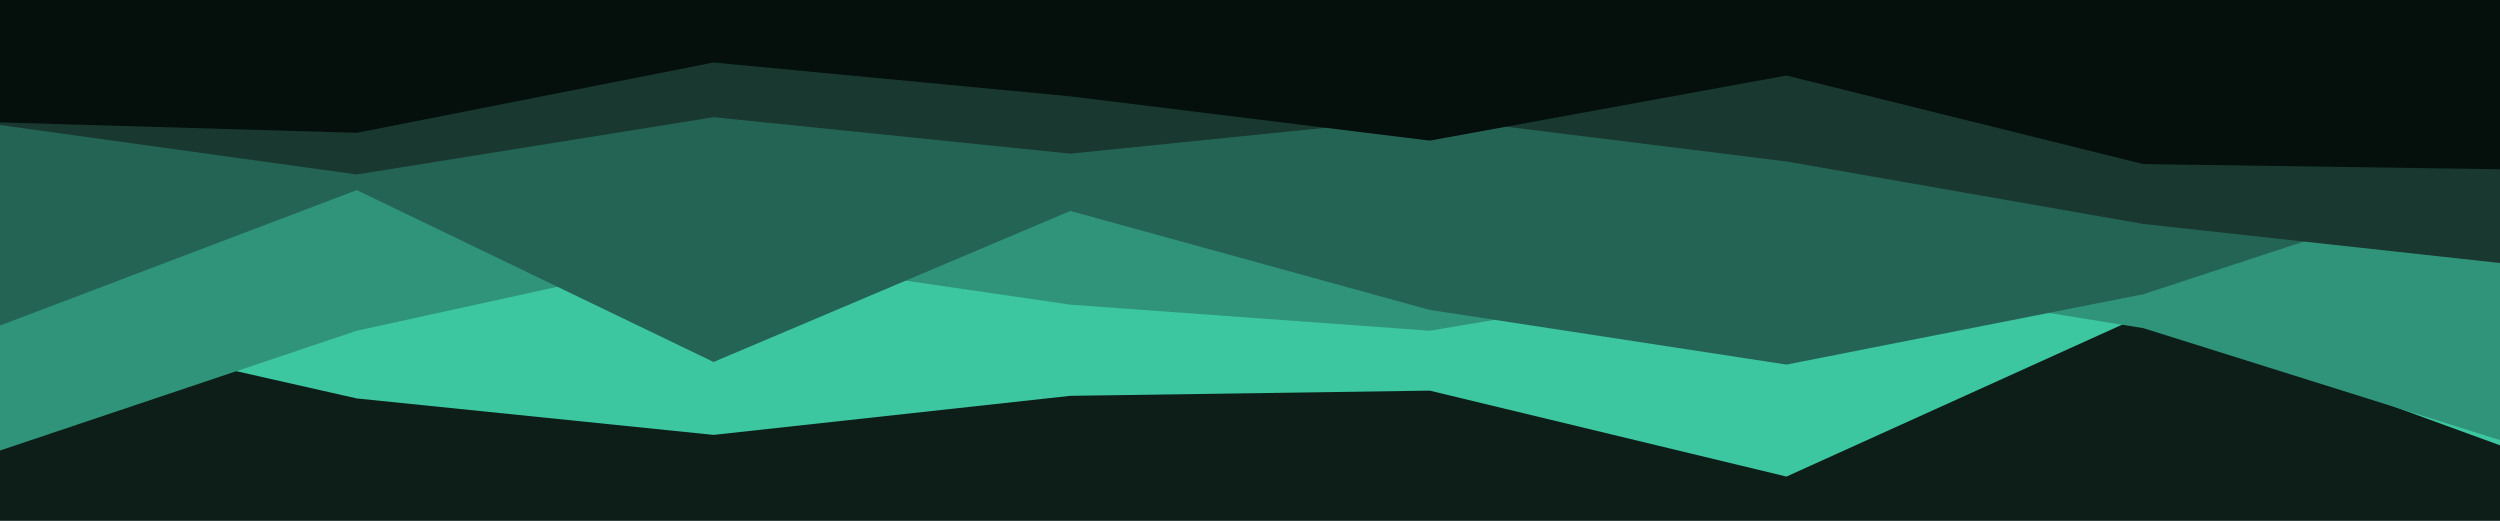 <svg xmlns="http://www.w3.org/2000/svg" xmlns:xlink="http://www.w3.org/1999/xlink" id="visual" version="1.1"
     viewBox="0 0 960 200">
    <rect x="0" y="0" width="960" height="540" fill="#0d1e19"/>
    <path d="M0 122L137 153L274 167L411 152L549 150L686 183L823 121L960 171L960 0L823 0L686 0L549 0L411 0L274 0L137 0L0 0Z"
          fill="#3cc7a1"/>
    <path d="M0 173L137 127L274 97L411 117L549 127L686 104L823 126L960 169L960 0L823 0L686 0L549 0L411 0L274 0L137 0L0 0Z"
          fill="#2f947a"/>
    <path d="M0 125L137 73L274 139L411 81L549 119L686 140L823 113L960 68L960 0L823 0L686 0L549 0L411 0L274 0L137 0L0 0Z"
          fill="#246454"/>
    <path d="M0 48L137 67L274 45L411 59L549 45L686 62L823 86L960 101L960 0L823 0L686 0L549 0L411 0L274 0L137 0L0 0Z"
          fill="#183830"/>
    <path d="M0 47L137 51L274 24L411 37L549 54L686 29L823 63L960 65L960 0L823 0L686 0L549 0L411 0L274 0L137 0L0 0Z"
          fill="#05100d"/>
</svg>